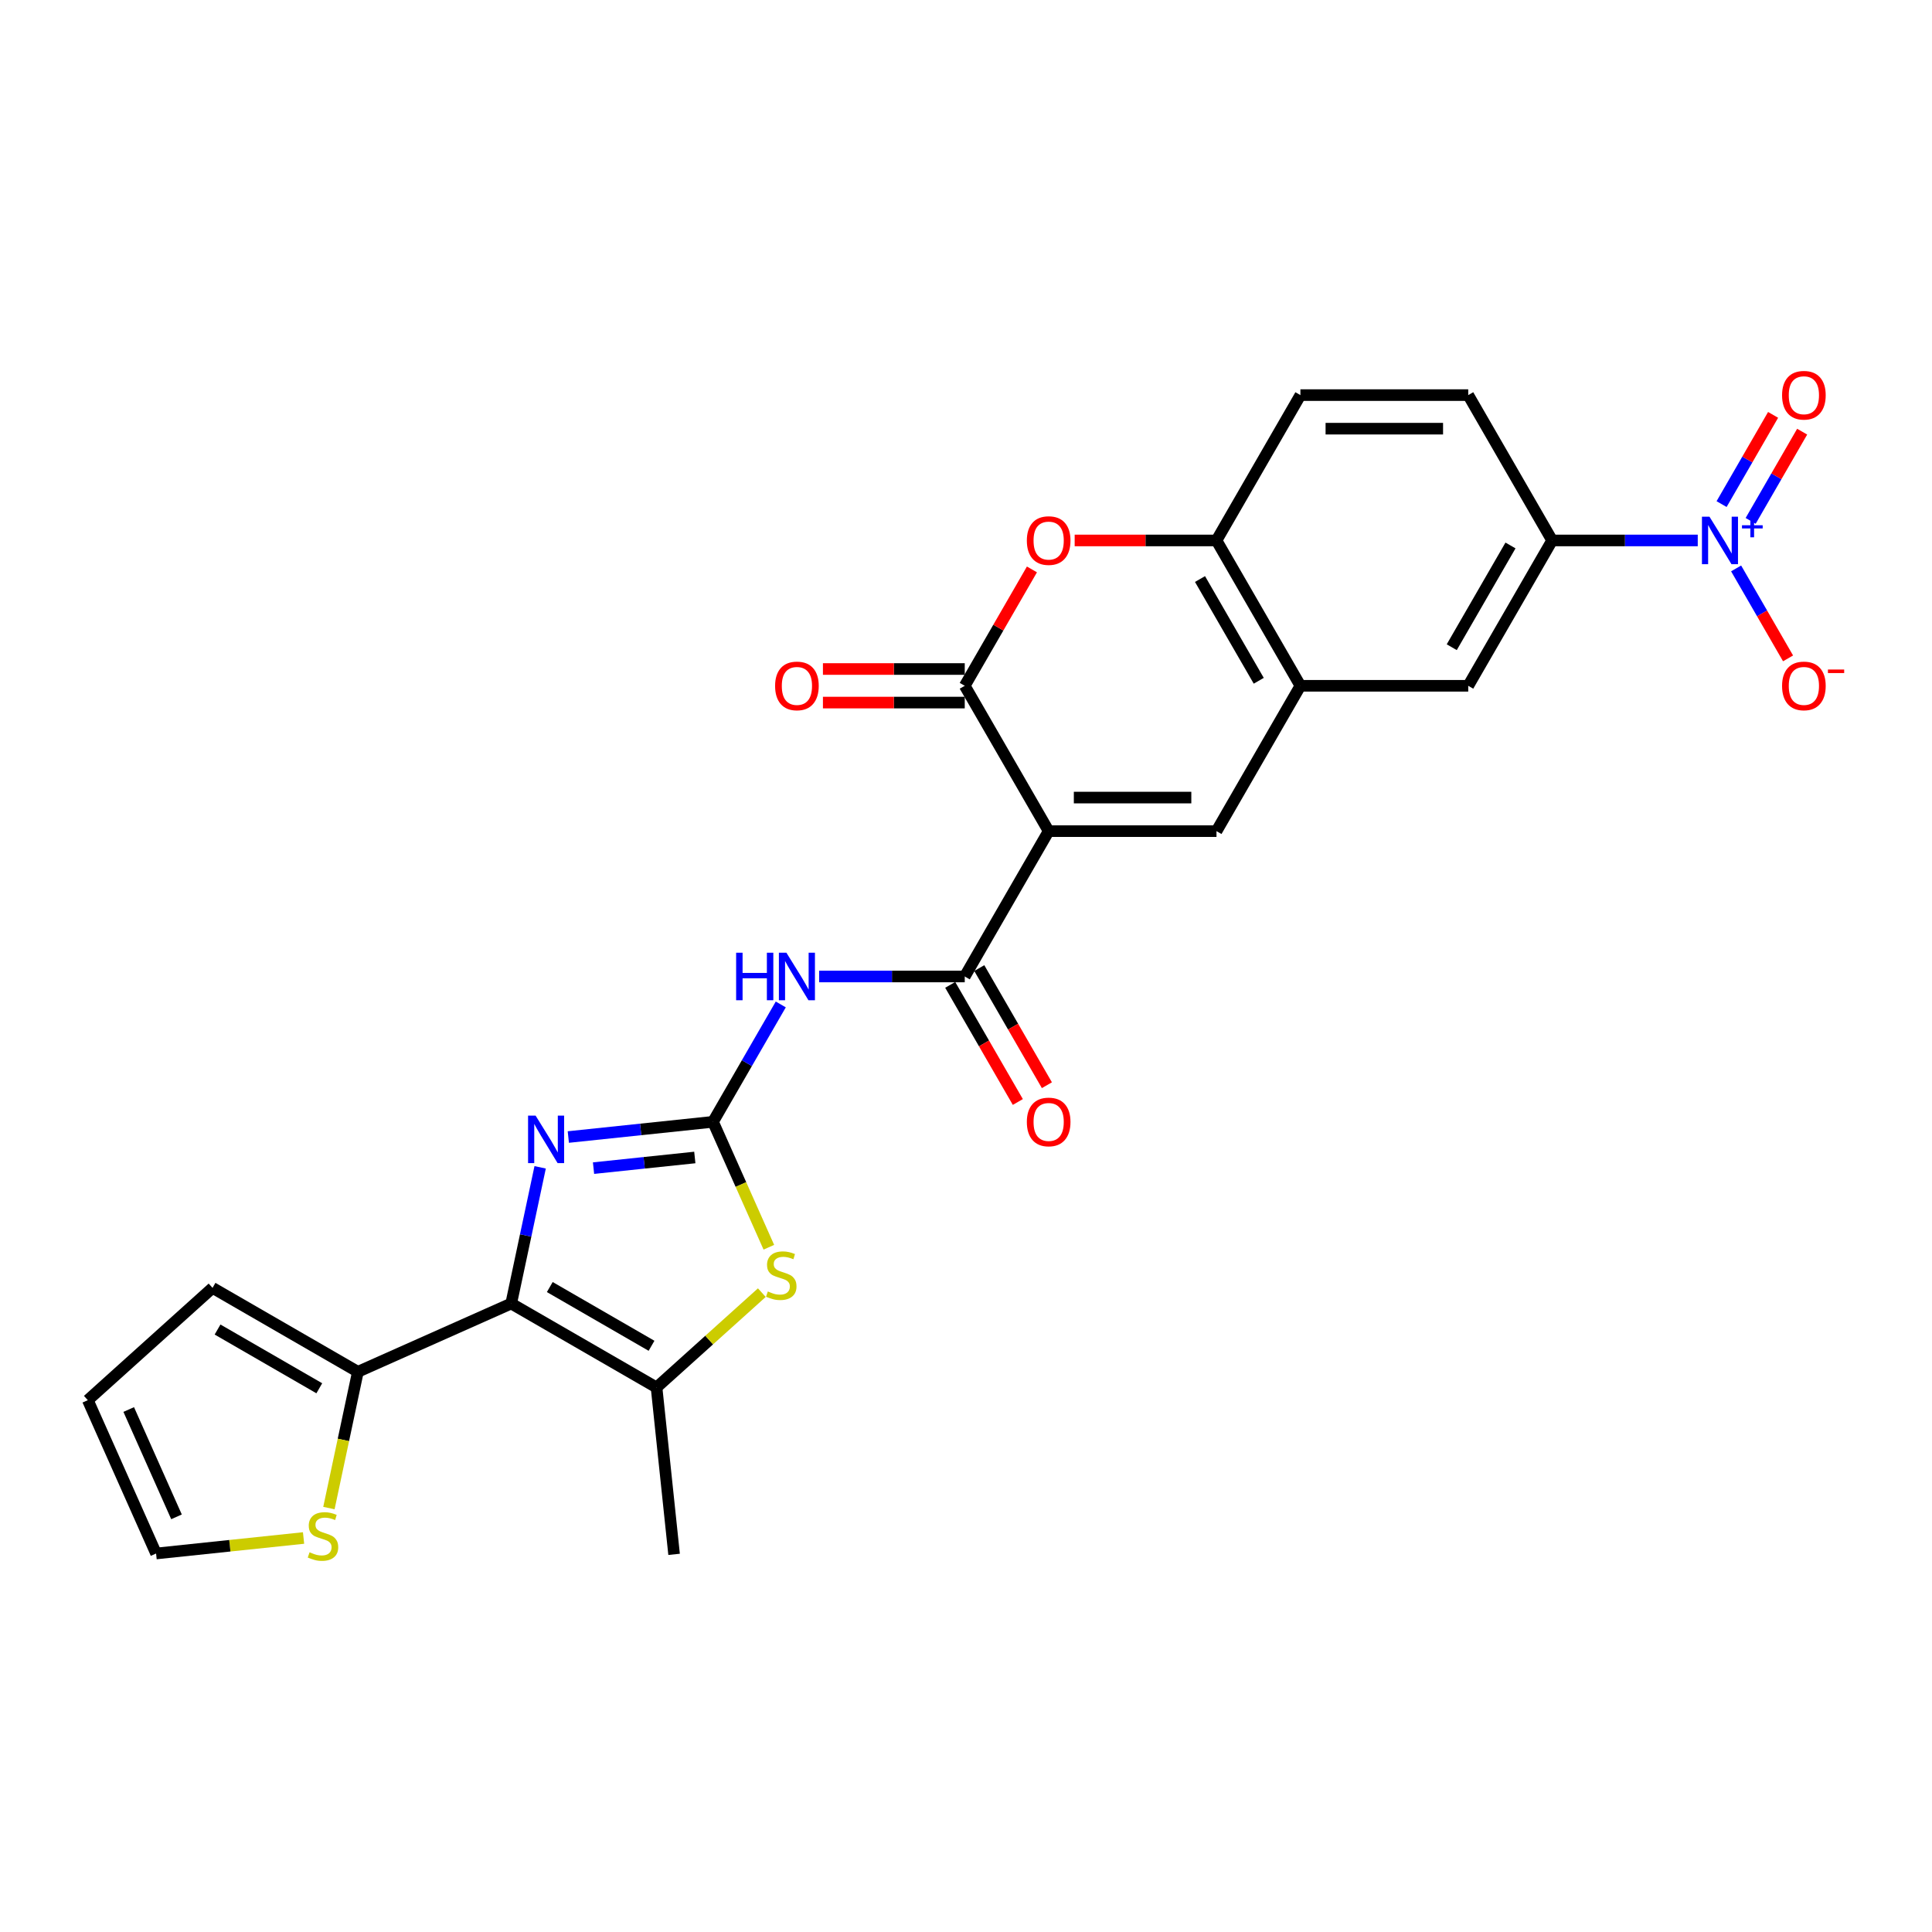 <?xml version='1.0' encoding='iso-8859-1'?>
<svg version='1.1' baseProfile='full'
              xmlns='http://www.w3.org/2000/svg'
                      xmlns:rdkit='http://www.rdkit.org/xml'
                      xmlns:xlink='http://www.w3.org/1999/xlink'
                  xml:space='preserve'
width='1000px' height='1000px' viewBox='0 0 1000 1000'>
<!-- END OF HEADER -->
<rect style='opacity:1.0;fill:#FFFFFF;stroke:none' width='1000' height='1000' x='0' y='0'> </rect>
<path class='bond-3' d='M 542.785,430.196 L 499.351,354.966' style='fill:none;fill-rule:evenodd;stroke:#000000;stroke-width:6px;stroke-linecap:butt;stroke-linejoin:miter;stroke-opacity:1' />
<path class='bond-4' d='M 542.785,430.196 L 499.351,505.426' style='fill:none;fill-rule:evenodd;stroke:#000000;stroke-width:6px;stroke-linecap:butt;stroke-linejoin:miter;stroke-opacity:1' />
<path class='bond-6' d='M 542.785,430.196 L 629.653,430.196' style='fill:none;fill-rule:evenodd;stroke:#000000;stroke-width:6px;stroke-linecap:butt;stroke-linejoin:miter;stroke-opacity:1' />
<path class='bond-6' d='M 555.815,412.822 L 616.623,412.822' style='fill:none;fill-rule:evenodd;stroke:#000000;stroke-width:6px;stroke-linecap:butt;stroke-linejoin:miter;stroke-opacity:1' />
<path class='bond-0' d='M 369.05,580.655 L 386.589,550.276' style='fill:none;fill-rule:evenodd;stroke:#000000;stroke-width:6px;stroke-linecap:butt;stroke-linejoin:miter;stroke-opacity:1' />
<path class='bond-0' d='M 386.589,550.276 L 404.128,519.898' style='fill:none;fill-rule:evenodd;stroke:#0000FF;stroke-width:6px;stroke-linecap:butt;stroke-linejoin:miter;stroke-opacity:1' />
<path class='bond-2' d='M 369.05,580.655 L 331.604,584.591' style='fill:none;fill-rule:evenodd;stroke:#000000;stroke-width:6px;stroke-linecap:butt;stroke-linejoin:miter;stroke-opacity:1' />
<path class='bond-2' d='M 331.604,584.591 L 294.159,588.527' style='fill:none;fill-rule:evenodd;stroke:#0000FF;stroke-width:6px;stroke-linecap:butt;stroke-linejoin:miter;stroke-opacity:1' />
<path class='bond-2' d='M 359.632,599.114 L 333.42,601.869' style='fill:none;fill-rule:evenodd;stroke:#000000;stroke-width:6px;stroke-linecap:butt;stroke-linejoin:miter;stroke-opacity:1' />
<path class='bond-2' d='M 333.42,601.869 L 307.209,604.624' style='fill:none;fill-rule:evenodd;stroke:#0000FF;stroke-width:6px;stroke-linecap:butt;stroke-linejoin:miter;stroke-opacity:1' />
<path class='bond-9' d='M 369.05,580.655 L 383.502,613.115' style='fill:none;fill-rule:evenodd;stroke:#000000;stroke-width:6px;stroke-linecap:butt;stroke-linejoin:miter;stroke-opacity:1' />
<path class='bond-9' d='M 383.502,613.115 L 397.954,645.575' style='fill:none;fill-rule:evenodd;stroke:#CCCC00;stroke-width:6px;stroke-linecap:butt;stroke-linejoin:miter;stroke-opacity:1' />
<path class='bond-1' d='M 264.597,674.705 L 272.089,639.456' style='fill:none;fill-rule:evenodd;stroke:#000000;stroke-width:6px;stroke-linecap:butt;stroke-linejoin:miter;stroke-opacity:1' />
<path class='bond-1' d='M 272.089,639.456 L 279.582,604.207' style='fill:none;fill-rule:evenodd;stroke:#0000FF;stroke-width:6px;stroke-linecap:butt;stroke-linejoin:miter;stroke-opacity:1' />
<path class='bond-12' d='M 264.597,674.705 L 185.239,710.037' style='fill:none;fill-rule:evenodd;stroke:#000000;stroke-width:6px;stroke-linecap:butt;stroke-linejoin:miter;stroke-opacity:1' />
<path class='bond-29' d='M 264.597,674.705 L 339.827,718.139' style='fill:none;fill-rule:evenodd;stroke:#000000;stroke-width:6px;stroke-linecap:butt;stroke-linejoin:miter;stroke-opacity:1' />
<path class='bond-29' d='M 284.568,666.174 L 337.229,696.578' style='fill:none;fill-rule:evenodd;stroke:#000000;stroke-width:6px;stroke-linecap:butt;stroke-linejoin:miter;stroke-opacity:1' />
<path class='bond-10' d='M 499.351,354.966 L 516.74,324.848' style='fill:none;fill-rule:evenodd;stroke:#000000;stroke-width:6px;stroke-linecap:butt;stroke-linejoin:miter;stroke-opacity:1' />
<path class='bond-10' d='M 516.74,324.848 L 534.129,294.73' style='fill:none;fill-rule:evenodd;stroke:#FF0000;stroke-width:6px;stroke-linecap:butt;stroke-linejoin:miter;stroke-opacity:1' />
<path class='bond-19' d='M 499.351,346.28 L 462.65,346.28' style='fill:none;fill-rule:evenodd;stroke:#000000;stroke-width:6px;stroke-linecap:butt;stroke-linejoin:miter;stroke-opacity:1' />
<path class='bond-19' d='M 462.65,346.28 L 425.948,346.28' style='fill:none;fill-rule:evenodd;stroke:#FF0000;stroke-width:6px;stroke-linecap:butt;stroke-linejoin:miter;stroke-opacity:1' />
<path class='bond-19' d='M 499.351,363.653 L 462.65,363.653' style='fill:none;fill-rule:evenodd;stroke:#000000;stroke-width:6px;stroke-linecap:butt;stroke-linejoin:miter;stroke-opacity:1' />
<path class='bond-19' d='M 462.65,363.653 L 425.948,363.653' style='fill:none;fill-rule:evenodd;stroke:#FF0000;stroke-width:6px;stroke-linecap:butt;stroke-linejoin:miter;stroke-opacity:1' />
<path class='bond-5' d='M 499.351,505.426 L 461.668,505.426' style='fill:none;fill-rule:evenodd;stroke:#000000;stroke-width:6px;stroke-linecap:butt;stroke-linejoin:miter;stroke-opacity:1' />
<path class='bond-5' d='M 461.668,505.426 L 423.985,505.426' style='fill:none;fill-rule:evenodd;stroke:#0000FF;stroke-width:6px;stroke-linecap:butt;stroke-linejoin:miter;stroke-opacity:1' />
<path class='bond-20' d='M 491.828,509.769 L 509.327,540.078' style='fill:none;fill-rule:evenodd;stroke:#000000;stroke-width:6px;stroke-linecap:butt;stroke-linejoin:miter;stroke-opacity:1' />
<path class='bond-20' d='M 509.327,540.078 L 526.826,570.387' style='fill:none;fill-rule:evenodd;stroke:#FF0000;stroke-width:6px;stroke-linecap:butt;stroke-linejoin:miter;stroke-opacity:1' />
<path class='bond-20' d='M 506.874,501.082 L 524.373,531.391' style='fill:none;fill-rule:evenodd;stroke:#000000;stroke-width:6px;stroke-linecap:butt;stroke-linejoin:miter;stroke-opacity:1' />
<path class='bond-20' d='M 524.373,531.391 L 541.872,561.701' style='fill:none;fill-rule:evenodd;stroke:#FF0000;stroke-width:6px;stroke-linecap:butt;stroke-linejoin:miter;stroke-opacity:1' />
<path class='bond-11' d='M 629.653,430.196 L 673.087,354.966' style='fill:none;fill-rule:evenodd;stroke:#000000;stroke-width:6px;stroke-linecap:butt;stroke-linejoin:miter;stroke-opacity:1' />
<path class='bond-7' d='M 878.754,279.737 L 841.071,279.737' style='fill:none;fill-rule:evenodd;stroke:#0000FF;stroke-width:6px;stroke-linecap:butt;stroke-linejoin:miter;stroke-opacity:1' />
<path class='bond-7' d='M 841.071,279.737 L 803.388,279.737' style='fill:none;fill-rule:evenodd;stroke:#000000;stroke-width:6px;stroke-linecap:butt;stroke-linejoin:miter;stroke-opacity:1' />
<path class='bond-17' d='M 898.611,294.209 L 912.053,317.491' style='fill:none;fill-rule:evenodd;stroke:#0000FF;stroke-width:6px;stroke-linecap:butt;stroke-linejoin:miter;stroke-opacity:1' />
<path class='bond-17' d='M 912.053,317.491 L 925.495,340.773' style='fill:none;fill-rule:evenodd;stroke:#FF0000;stroke-width:6px;stroke-linecap:butt;stroke-linejoin:miter;stroke-opacity:1' />
<path class='bond-18' d='M 906.134,269.608 L 919.466,246.517' style='fill:none;fill-rule:evenodd;stroke:#0000FF;stroke-width:6px;stroke-linecap:butt;stroke-linejoin:miter;stroke-opacity:1' />
<path class='bond-18' d='M 919.466,246.517 L 932.797,223.426' style='fill:none;fill-rule:evenodd;stroke:#FF0000;stroke-width:6px;stroke-linecap:butt;stroke-linejoin:miter;stroke-opacity:1' />
<path class='bond-18' d='M 891.088,260.921 L 904.42,237.83' style='fill:none;fill-rule:evenodd;stroke:#0000FF;stroke-width:6px;stroke-linecap:butt;stroke-linejoin:miter;stroke-opacity:1' />
<path class='bond-18' d='M 904.42,237.83 L 917.751,214.739' style='fill:none;fill-rule:evenodd;stroke:#FF0000;stroke-width:6px;stroke-linecap:butt;stroke-linejoin:miter;stroke-opacity:1' />
<path class='bond-8' d='M 339.827,718.139 L 367.075,693.604' style='fill:none;fill-rule:evenodd;stroke:#000000;stroke-width:6px;stroke-linecap:butt;stroke-linejoin:miter;stroke-opacity:1' />
<path class='bond-8' d='M 367.075,693.604 L 394.323,669.07' style='fill:none;fill-rule:evenodd;stroke:#CCCC00;stroke-width:6px;stroke-linecap:butt;stroke-linejoin:miter;stroke-opacity:1' />
<path class='bond-26' d='M 339.827,718.139 L 348.907,804.53' style='fill:none;fill-rule:evenodd;stroke:#000000;stroke-width:6px;stroke-linecap:butt;stroke-linejoin:miter;stroke-opacity:1' />
<path class='bond-27' d='M 556.249,279.737 L 592.951,279.737' style='fill:none;fill-rule:evenodd;stroke:#FF0000;stroke-width:6px;stroke-linecap:butt;stroke-linejoin:miter;stroke-opacity:1' />
<path class='bond-27' d='M 592.951,279.737 L 629.653,279.737' style='fill:none;fill-rule:evenodd;stroke:#000000;stroke-width:6px;stroke-linecap:butt;stroke-linejoin:miter;stroke-opacity:1' />
<path class='bond-13' d='M 673.087,354.966 L 629.653,279.737' style='fill:none;fill-rule:evenodd;stroke:#000000;stroke-width:6px;stroke-linecap:butt;stroke-linejoin:miter;stroke-opacity:1' />
<path class='bond-13' d='M 651.526,352.369 L 621.122,299.708' style='fill:none;fill-rule:evenodd;stroke:#000000;stroke-width:6px;stroke-linecap:butt;stroke-linejoin:miter;stroke-opacity:1' />
<path class='bond-15' d='M 673.087,354.966 L 759.954,354.966' style='fill:none;fill-rule:evenodd;stroke:#000000;stroke-width:6px;stroke-linecap:butt;stroke-linejoin:miter;stroke-opacity:1' />
<path class='bond-16' d='M 185.239,710.037 L 177.743,745.303' style='fill:none;fill-rule:evenodd;stroke:#000000;stroke-width:6px;stroke-linecap:butt;stroke-linejoin:miter;stroke-opacity:1' />
<path class='bond-16' d='M 177.743,745.303 L 170.247,780.569' style='fill:none;fill-rule:evenodd;stroke:#CCCC00;stroke-width:6px;stroke-linecap:butt;stroke-linejoin:miter;stroke-opacity:1' />
<path class='bond-21' d='M 185.239,710.037 L 110.01,666.603' style='fill:none;fill-rule:evenodd;stroke:#000000;stroke-width:6px;stroke-linecap:butt;stroke-linejoin:miter;stroke-opacity:1' />
<path class='bond-21' d='M 165.268,718.568 L 112.607,688.164' style='fill:none;fill-rule:evenodd;stroke:#000000;stroke-width:6px;stroke-linecap:butt;stroke-linejoin:miter;stroke-opacity:1' />
<path class='bond-23' d='M 629.653,279.737 L 673.087,204.507' style='fill:none;fill-rule:evenodd;stroke:#000000;stroke-width:6px;stroke-linecap:butt;stroke-linejoin:miter;stroke-opacity:1' />
<path class='bond-14' d='M 803.388,279.737 L 759.954,354.966' style='fill:none;fill-rule:evenodd;stroke:#000000;stroke-width:6px;stroke-linecap:butt;stroke-linejoin:miter;stroke-opacity:1' />
<path class='bond-14' d='M 781.827,282.334 L 751.423,334.995' style='fill:none;fill-rule:evenodd;stroke:#000000;stroke-width:6px;stroke-linecap:butt;stroke-linejoin:miter;stroke-opacity:1' />
<path class='bond-24' d='M 803.388,279.737 L 759.954,204.507' style='fill:none;fill-rule:evenodd;stroke:#000000;stroke-width:6px;stroke-linecap:butt;stroke-linejoin:miter;stroke-opacity:1' />
<path class='bond-22' d='M 157.119,796.064 L 118.953,800.075' style='fill:none;fill-rule:evenodd;stroke:#CCCC00;stroke-width:6px;stroke-linecap:butt;stroke-linejoin:miter;stroke-opacity:1' />
<path class='bond-22' d='M 118.953,800.075 L 80.787,804.087' style='fill:none;fill-rule:evenodd;stroke:#000000;stroke-width:6px;stroke-linecap:butt;stroke-linejoin:miter;stroke-opacity:1' />
<path class='bond-25' d='M 110.01,666.603 L 45.455,724.729' style='fill:none;fill-rule:evenodd;stroke:#000000;stroke-width:6px;stroke-linecap:butt;stroke-linejoin:miter;stroke-opacity:1' />
<path class='bond-30' d='M 80.787,804.087 L 45.455,724.729' style='fill:none;fill-rule:evenodd;stroke:#000000;stroke-width:6px;stroke-linecap:butt;stroke-linejoin:miter;stroke-opacity:1' />
<path class='bond-30' d='M 91.359,785.116 L 66.626,729.566' style='fill:none;fill-rule:evenodd;stroke:#000000;stroke-width:6px;stroke-linecap:butt;stroke-linejoin:miter;stroke-opacity:1' />
<path class='bond-28' d='M 673.087,204.507 L 759.954,204.507' style='fill:none;fill-rule:evenodd;stroke:#000000;stroke-width:6px;stroke-linecap:butt;stroke-linejoin:miter;stroke-opacity:1' />
<path class='bond-28' d='M 686.117,221.881 L 746.924,221.881' style='fill:none;fill-rule:evenodd;stroke:#000000;stroke-width:6px;stroke-linecap:butt;stroke-linejoin:miter;stroke-opacity:1' />
<path  class='atom-3' d='M 277.22 577.435
L 285.281 590.465
Q 286.08 591.751, 287.366 594.079
Q 288.652 596.407, 288.721 596.546
L 288.721 577.435
L 291.987 577.435
L 291.987 602.036
L 288.617 602.036
L 279.965 587.79
Q 278.957 586.122, 277.88 584.211
Q 276.838 582.299, 276.525 581.709
L 276.525 602.036
L 273.328 602.036
L 273.328 577.435
L 277.22 577.435
' fill='#0000FF'/>
<path  class='atom-6' d='M 381.02 493.125
L 384.356 493.125
L 384.356 503.584
L 396.934 503.584
L 396.934 493.125
L 400.27 493.125
L 400.27 517.726
L 396.934 517.726
L 396.934 506.364
L 384.356 506.364
L 384.356 517.726
L 381.02 517.726
L 381.02 493.125
' fill='#0000FF'/>
<path  class='atom-6' d='M 407.046 493.125
L 415.107 506.155
Q 415.906 507.441, 417.192 509.769
Q 418.477 512.097, 418.547 512.236
L 418.547 493.125
L 421.813 493.125
L 421.813 517.726
L 418.443 517.726
L 409.791 503.48
Q 408.783 501.812, 407.706 499.901
Q 406.663 497.99, 406.351 497.399
L 406.351 517.726
L 403.154 517.726
L 403.154 493.125
L 407.046 493.125
' fill='#0000FF'/>
<path  class='atom-8' d='M 884.818 267.436
L 892.879 280.466
Q 893.678 281.752, 894.964 284.08
Q 896.25 286.408, 896.319 286.547
L 896.319 267.436
L 899.585 267.436
L 899.585 292.037
L 896.215 292.037
L 887.563 277.791
Q 886.555 276.123, 885.478 274.212
Q 884.436 272.301, 884.123 271.71
L 884.123 292.037
L 880.926 292.037
L 880.926 267.436
L 884.818 267.436
' fill='#0000FF'/>
<path  class='atom-8' d='M 901.649 271.871
L 905.984 271.871
L 905.984 267.307
L 907.91 267.307
L 907.91 271.871
L 912.359 271.871
L 912.359 273.522
L 907.91 273.522
L 907.91 278.108
L 905.984 278.108
L 905.984 273.522
L 901.649 273.522
L 901.649 271.871
' fill='#0000FF'/>
<path  class='atom-10' d='M 397.432 668.456
Q 397.71 668.561, 398.857 669.047
Q 400.004 669.533, 401.255 669.846
Q 402.54 670.124, 403.791 670.124
Q 406.119 670.124, 407.474 669.012
Q 408.83 667.866, 408.83 665.885
Q 408.83 664.53, 408.135 663.696
Q 407.474 662.862, 406.432 662.41
Q 405.39 661.959, 403.652 661.437
Q 401.463 660.777, 400.143 660.152
Q 398.857 659.526, 397.919 658.206
Q 397.016 656.886, 397.016 654.662
Q 397.016 651.569, 399.1 649.658
Q 401.22 647.747, 405.39 647.747
Q 408.239 647.747, 411.47 649.102
L 410.671 651.778
Q 407.718 650.562, 405.494 650.562
Q 403.096 650.562, 401.776 651.569
Q 400.455 652.542, 400.49 654.245
Q 400.49 655.565, 401.15 656.364
Q 401.845 657.164, 402.818 657.615
Q 403.826 658.067, 405.494 658.588
Q 407.718 659.283, 409.038 659.978
Q 410.358 660.673, 411.297 662.098
Q 412.269 663.487, 412.269 665.885
Q 412.269 669.29, 409.976 671.132
Q 407.718 672.939, 403.93 672.939
Q 401.741 672.939, 400.073 672.452
Q 398.44 672.001, 396.494 671.201
L 397.432 668.456
' fill='#CCCC00'/>
<path  class='atom-11' d='M 531.492 279.806
Q 531.492 273.899, 534.411 270.598
Q 537.33 267.297, 542.785 267.297
Q 548.24 267.297, 551.159 270.598
Q 554.078 273.899, 554.078 279.806
Q 554.078 285.783, 551.124 289.188
Q 548.171 292.558, 542.785 292.558
Q 537.364 292.558, 534.411 289.188
Q 531.492 285.817, 531.492 279.806
M 542.785 289.779
Q 546.538 289.779, 548.553 287.277
Q 550.603 284.74, 550.603 279.806
Q 550.603 274.976, 548.553 272.544
Q 546.538 270.077, 542.785 270.077
Q 539.032 270.077, 536.982 272.509
Q 534.967 274.942, 534.967 279.806
Q 534.967 284.775, 536.982 287.277
Q 539.032 289.779, 542.785 289.779
' fill='#FF0000'/>
<path  class='atom-17' d='M 160.229 803.45
Q 160.507 803.554, 161.654 804.041
Q 162.8 804.527, 164.051 804.84
Q 165.337 805.118, 166.588 805.118
Q 168.916 805.118, 170.271 804.006
Q 171.626 802.859, 171.626 800.879
Q 171.626 799.524, 170.931 798.69
Q 170.271 797.856, 169.229 797.404
Q 168.186 796.952, 166.449 796.431
Q 164.26 795.771, 162.939 795.145
Q 161.654 794.52, 160.716 793.2
Q 159.812 791.879, 159.812 789.655
Q 159.812 786.563, 161.897 784.652
Q 164.017 782.741, 168.186 782.741
Q 171.036 782.741, 174.267 784.096
L 173.468 786.771
Q 170.514 785.555, 168.291 785.555
Q 165.893 785.555, 164.573 786.563
Q 163.252 787.536, 163.287 789.238
Q 163.287 790.559, 163.947 791.358
Q 164.642 792.157, 165.615 792.609
Q 166.623 793.061, 168.291 793.582
Q 170.514 794.277, 171.835 794.972
Q 173.155 795.667, 174.093 797.091
Q 175.066 798.481, 175.066 800.879
Q 175.066 804.284, 172.773 806.126
Q 170.514 807.932, 166.727 807.932
Q 164.538 807.932, 162.87 807.446
Q 161.237 806.994, 159.291 806.195
L 160.229 803.45
' fill='#CCCC00'/>
<path  class='atom-18' d='M 922.397 355.036
Q 922.397 349.129, 925.316 345.828
Q 928.234 342.527, 933.69 342.527
Q 939.145 342.527, 942.064 345.828
Q 944.982 349.129, 944.982 355.036
Q 944.982 361.012, 942.029 364.418
Q 939.075 367.788, 933.69 367.788
Q 928.269 367.788, 925.316 364.418
Q 922.397 361.047, 922.397 355.036
M 933.69 365.008
Q 937.442 365.008, 939.458 362.506
Q 941.508 359.97, 941.508 355.036
Q 941.508 350.206, 939.458 347.774
Q 937.442 345.307, 933.69 345.307
Q 929.937 345.307, 927.887 347.739
Q 925.871 350.171, 925.871 355.036
Q 925.871 360.005, 927.887 362.506
Q 929.937 365.008, 933.69 365.008
' fill='#FF0000'/>
<path  class='atom-18' d='M 946.129 346.542
L 954.545 346.542
L 954.545 348.377
L 946.129 348.377
L 946.129 346.542
' fill='#FF0000'/>
<path  class='atom-19' d='M 922.397 204.577
Q 922.397 198.67, 925.316 195.369
Q 928.234 192.068, 933.69 192.068
Q 939.145 192.068, 942.064 195.369
Q 944.982 198.67, 944.982 204.577
Q 944.982 210.553, 942.029 213.958
Q 939.075 217.329, 933.69 217.329
Q 928.269 217.329, 925.316 213.958
Q 922.397 210.588, 922.397 204.577
M 933.69 214.549
Q 937.442 214.549, 939.458 212.047
Q 941.508 209.511, 941.508 204.577
Q 941.508 199.747, 939.458 197.314
Q 937.442 194.847, 933.69 194.847
Q 929.937 194.847, 927.887 197.28
Q 925.871 199.712, 925.871 204.577
Q 925.871 209.545, 927.887 212.047
Q 929.937 214.549, 933.69 214.549
' fill='#FF0000'/>
<path  class='atom-20' d='M 401.191 355.036
Q 401.191 349.129, 404.109 345.828
Q 407.028 342.527, 412.483 342.527
Q 417.939 342.527, 420.858 345.828
Q 423.776 349.129, 423.776 355.036
Q 423.776 361.012, 420.823 364.418
Q 417.869 367.788, 412.483 367.788
Q 407.063 367.788, 404.109 364.418
Q 401.191 361.047, 401.191 355.036
M 412.483 365.008
Q 416.236 365.008, 418.251 362.506
Q 420.302 359.97, 420.302 355.036
Q 420.302 350.206, 418.251 347.774
Q 416.236 345.307, 412.483 345.307
Q 408.731 345.307, 406.681 347.739
Q 404.665 350.171, 404.665 355.036
Q 404.665 360.005, 406.681 362.506
Q 408.731 365.008, 412.483 365.008
' fill='#FF0000'/>
<path  class='atom-21' d='M 531.492 580.725
Q 531.492 574.818, 534.411 571.517
Q 537.33 568.216, 542.785 568.216
Q 548.24 568.216, 551.159 571.517
Q 554.078 574.818, 554.078 580.725
Q 554.078 586.701, 551.124 590.106
Q 548.171 593.477, 542.785 593.477
Q 537.364 593.477, 534.411 590.106
Q 531.492 586.736, 531.492 580.725
M 542.785 590.697
Q 546.538 590.697, 548.553 588.195
Q 550.603 585.659, 550.603 580.725
Q 550.603 575.895, 548.553 573.463
Q 546.538 570.996, 542.785 570.996
Q 539.032 570.996, 536.982 573.428
Q 534.967 575.86, 534.967 580.725
Q 534.967 585.694, 536.982 588.195
Q 539.032 590.697, 542.785 590.697
' fill='#FF0000'/>
</svg>
